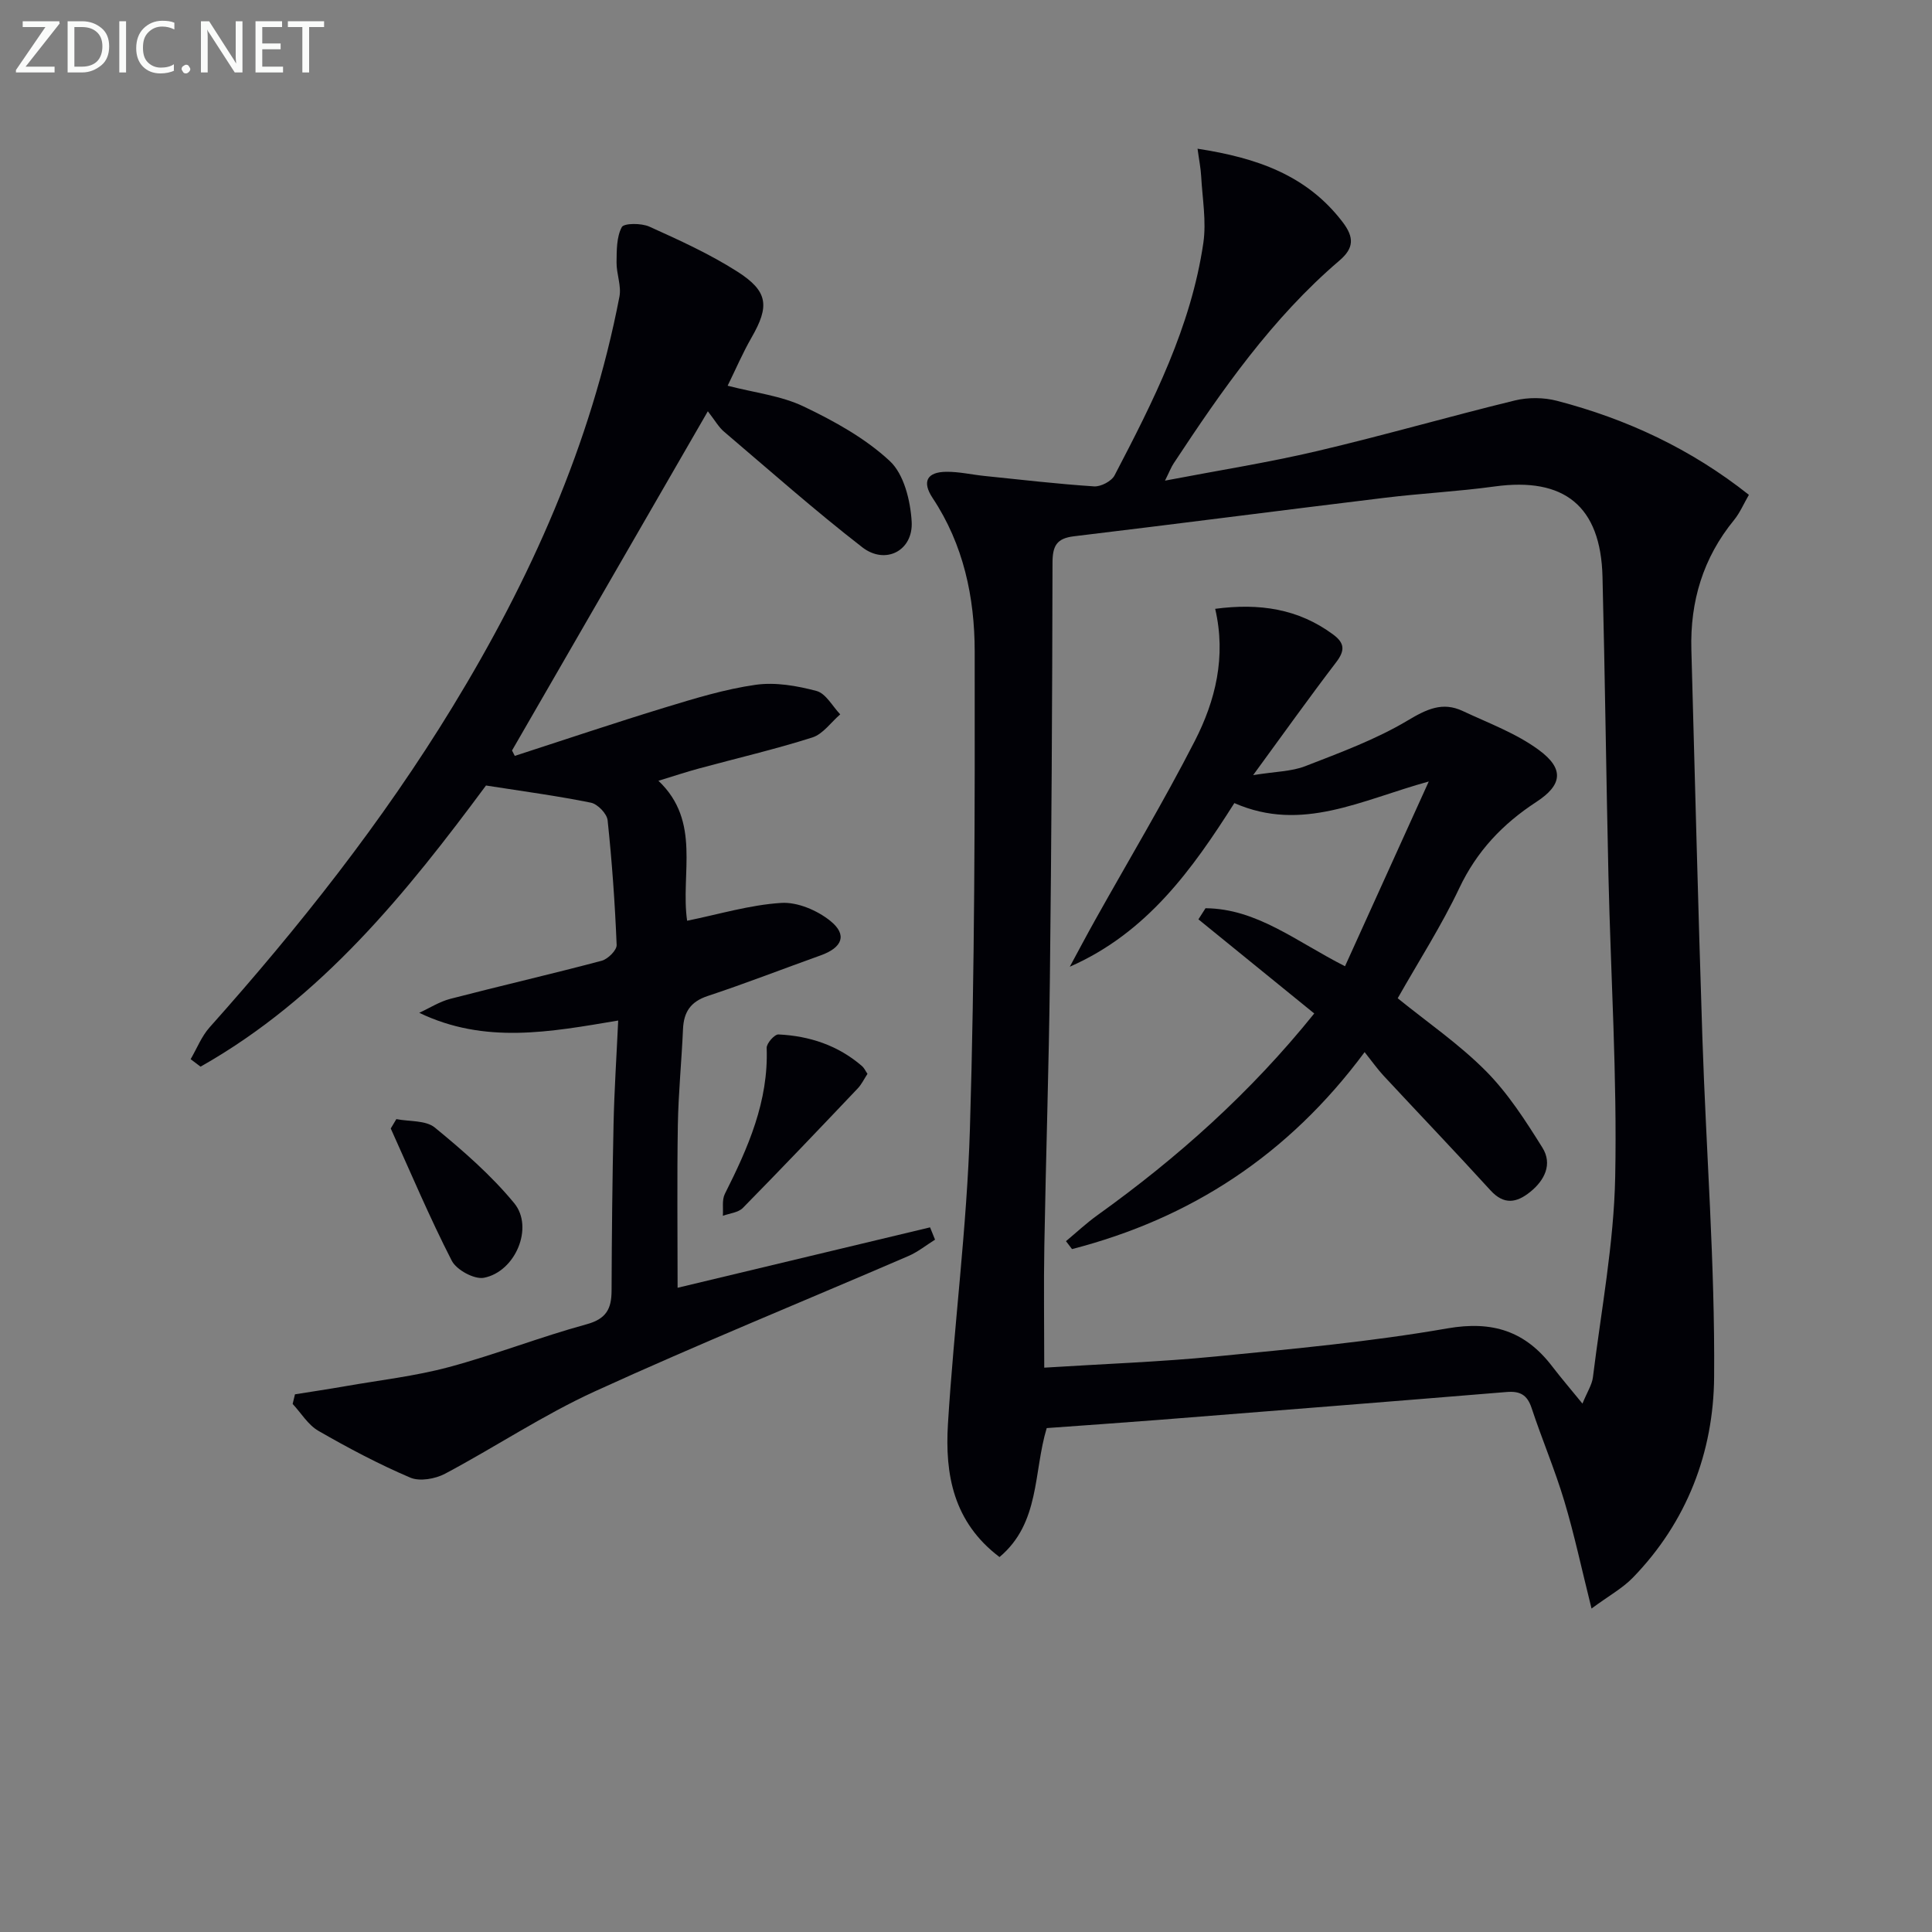 <svg enable-background="new 0 0 400 400" viewBox="0 0 400 400" xmlns="http://www.w3.org/2000/svg"><rect x="0" y="0" width="400" height="400" fill="#808080" stroke="none"/><path d="m329.51 333.03c-2.07-8.28-3.57-15.37-5.65-22.29-1.95-6.5-4.63-12.78-6.76-19.23-.9-2.73-2.4-3.54-5.17-3.31-24 1.98-48 3.87-72.01 5.77-7.77.61-15.55 1.14-23.21 1.7-2.77 9.17-1.35 19.63-9.77 26.7-9.61-7.26-11.31-17.19-10.68-27.52 1.25-20.39 3.93-40.71 4.55-61.1 1-32.94 1.03-65.92.99-98.88-.01-11.18-2.3-22.11-8.71-31.76-2.24-3.38-1.19-5.39 2.83-5.43 2.63-.03 5.26.59 7.89.86 7.57.78 15.13 1.66 22.71 2.16 1.4.09 3.61-1.07 4.24-2.28 8-15.32 15.84-30.78 18.38-48.13.65-4.48-.2-9.19-.45-13.79-.09-1.7-.44-3.38-.75-5.71 12.27 1.89 22.6 5.45 30.03 15.18 2.45 3.21 2.34 5.42-.66 7.98-13.95 11.92-24.31 26.81-34.31 41.98-.53.8-.87 1.72-1.8 3.58 11.08-2.12 21.37-3.74 31.49-6.12 13.71-3.22 27.26-7.14 40.95-10.48 2.75-.67 5.97-.64 8.7.07 14.45 3.76 27.77 9.97 39.75 19.47-1.07 1.84-1.85 3.71-3.07 5.21-6.42 7.84-9.12 16.86-8.84 26.87.74 26.78 1.4 53.55 2.28 80.32.77 23.43 2.62 46.85 2.43 70.26-.12 15.53-5.62 29.99-16.82 41.52-2.14 2.21-4.97 3.75-8.56 6.4zm-1.88-42.43c.99-2.43 1.98-3.9 2.17-5.47 1.7-13.82 4.34-27.64 4.61-41.49.41-20.76-.92-41.56-1.4-62.34-.47-20.63-.71-41.27-1.23-61.91-.37-14.61-7.91-20.66-22.35-18.67-7.57 1.04-15.22 1.42-22.8 2.35-21.43 2.6-42.83 5.39-64.27 7.96-3.64.43-4.44 2.03-4.45 5.5-.05 28.64-.21 57.28-.54 85.91-.21 18.47-.83 36.94-1.15 55.41-.15 8.26-.02 16.52-.02 25.31 12.36-.78 23.98-1.19 35.53-2.32 16.02-1.57 32.1-3.05 47.93-5.81 9.42-1.64 16.18.61 21.75 7.92 1.79 2.34 3.72 4.58 6.22 7.65z" fill="#010106"/><path d="m61.07 288.68c3.49-.56 6.99-1.08 10.48-1.69 7.13-1.25 14.39-2.07 21.36-3.94 9.61-2.58 18.93-6.25 28.53-8.87 4.1-1.12 5.17-3.22 5.18-6.97.04-11.49.16-22.99.41-34.48.15-6.94.61-13.88.96-21.44-14.09 2.37-27.6 4.94-41.19-1.6 2.14-.98 4.19-2.31 6.43-2.89 10.43-2.71 20.94-5.12 31.35-7.89 1.28-.34 3.13-2.18 3.09-3.26-.35-8.62-.96-17.24-1.87-25.83-.15-1.36-2.07-3.35-3.45-3.63-6.94-1.41-13.98-2.35-21.73-3.56-16.31 22.01-33.99 44.03-59.1 58.21-.68-.52-1.36-1.03-2.05-1.55 1.29-2.21 2.25-4.71 3.92-6.58 18.54-20.78 35.78-42.55 50.31-66.37 16.13-26.43 28.66-54.35 34.55-84.93.43-2.24-.63-4.72-.6-7.09.03-2.48-.01-5.24 1.08-7.29.45-.85 4.05-.86 5.71-.11 6.2 2.8 12.45 5.64 18.17 9.28 6.48 4.12 6.73 7.19 2.97 13.72-1.79 3.12-3.22 6.45-4.93 9.94 5.67 1.47 11.08 2.07 15.72 4.29 6.35 3.03 12.78 6.58 17.86 11.31 2.93 2.73 4.26 8.18 4.52 12.52.36 6.03-5.43 9.04-10.22 5.33-9.83-7.62-19.15-15.88-28.63-23.94-1.11-.94-1.86-2.31-3.35-4.22-13.87 24.02-27.2 47.12-40.54 70.23.19.37.38.75.57 1.12 10.36-3.36 20.69-6.84 31.1-10.02 6.17-1.88 12.42-3.8 18.77-4.7 4.09-.58 8.55.2 12.61 1.28 1.93.52 3.29 3.16 4.9 4.84-1.91 1.64-3.56 4.07-5.76 4.78-7.73 2.46-15.66 4.3-23.5 6.43-2.55.69-5.07 1.53-8.38 2.54 8.92 8.44 4.54 19.23 5.94 28.98 6.56-1.33 12.97-3.28 19.47-3.69 3.36-.22 7.48 1.54 10.19 3.73 3.57 2.88 2.47 5.53-2.01 7.13-7.8 2.79-15.53 5.81-23.39 8.41-3.55 1.18-4.95 3.31-5.11 6.84-.29 6.64-.96 13.28-1.07 19.92-.18 11.12-.05 22.24-.05 33.65 16.91-4.05 34.59-8.28 52.27-12.51.34.85.69 1.7 1.03 2.55-1.83 1.14-3.55 2.54-5.5 3.38-21.66 9.35-43.52 18.24-64.96 28.04-10.69 4.89-20.58 11.51-30.99 17.04-2.02 1.07-5.23 1.64-7.19.81-6.54-2.79-12.86-6.14-19.03-9.69-2.14-1.23-3.57-3.68-5.33-5.57.16-.66.32-1.33.48-1.99z" fill="#010106"/><path d="m179.6 222.33c-.73 1.12-1.23 2.19-2.01 3.01-7.88 8.3-15.77 16.59-23.79 24.75-.95.97-2.74 1.11-4.14 1.63.11-1.52-.22-3.27.41-4.53 4.8-9.54 9.07-19.17 8.66-30.23-.03-.95 1.63-2.83 2.44-2.79 6.43.31 12.35 2.26 17.31 6.56.45.39.71 1 1.12 1.6z" fill="#010106"/><path d="m82.06 231.7c2.7.53 6.09.21 7.97 1.75 5.84 4.79 11.64 9.84 16.42 15.64 4.13 5 .27 14.2-6.26 15.46-1.99.38-5.69-1.63-6.66-3.54-4.58-8.93-8.49-18.21-12.63-27.37.38-.64.77-1.29 1.16-1.94z" fill="#010106"/><path d="m249.59 188.04c10.64.09 18.74 6.87 28.88 12.01 5.61-12.37 11.22-24.75 17.34-38.25-14.01 3.85-26.25 10.61-40.25 4.47-8.67 13.65-18.04 26.84-34.07 33.88 1.76-3.25 3.49-6.53 5.3-9.76 6.89-12.32 14.16-24.45 20.59-37 4.26-8.33 6.52-17.41 4.21-27.34 9.15-1.21 17.21-.03 24.44 5.33 2.42 1.79 2.43 3.34.61 5.73-5.53 7.24-10.83 14.67-17.19 23.37 4.63-.75 7.92-.74 10.78-1.85 7.23-2.81 14.61-5.52 21.23-9.47 3.94-2.35 7.21-3.92 11.39-1.95 5.37 2.52 11.1 4.62 15.8 8.1 5.25 3.88 4.8 7.22-.55 10.71-6.98 4.55-12.34 10.19-15.97 17.86-3.69 7.79-8.39 15.1-12.75 22.8 6.09 4.94 12.7 9.47 18.25 15.06 4.59 4.62 8.23 10.3 11.71 15.87 2.12 3.4.48 6.76-2.56 9.19-2.78 2.23-5.39 2.72-8.19-.35-7.28-7.99-14.77-15.81-22.13-23.73-1.25-1.34-2.31-2.86-3.93-4.89-15.84 21.37-36.07 34.45-60.58 40.78-.42-.55-.83-1.09-1.25-1.64 2.16-1.8 4.22-3.73 6.5-5.37 16.58-11.88 31.68-25.34 44.9-41.77-8.08-6.56-16.03-13.02-23.98-19.49.49-.76.98-1.53 1.47-2.3z" fill="#010106"/><g fill="#fafbfa"><path d="m12.4 4.8-7.1 9h6v1.2h-8v-.5l6.1-8.9h-4.7v-1.2h7.6v.4z"/><path d="m14 14v-9.6h3c1.6 0 2.9.5 4 1.4s1.6 2.2 1.6 3.8-.5 3-1.6 3.9-2.4 1.5-4 1.5h-3zm1.4-8.4v8.2h1.6c1.3 0 2.4-.4 3.1-1.1s1.1-1.8 1.1-3.1-.4-2.3-1.2-3-1.8-1-3.1-1z"/><path d="m26.1 4.4v10.6h-1.4v-10.6z"/><path d="m36.1 14.6c-.8.4-1.8.6-2.9.6-1.5 0-2.7-.5-3.6-1.4s-1.4-2.2-1.4-3.8c0-1.7.5-3.1 1.5-4.1s2.3-1.6 3.9-1.6c1 0 1.8.1 2.5.4v1.4c-.8-.4-1.6-.6-2.5-.6-1.2 0-2.1.4-2.9 1.2s-1.1 1.8-1.1 3.2c0 1.3.3 2.3 1 3s1.6 1.1 2.7 1.1c1 0 2-.2 2.7-.7v1.3z"/><path d="m37.6 14.3c0-.2.1-.5.3-.6s.4-.3.6-.3c.3 0 .5.1.6.3s.3.4.3.6-.1.4-.3.6-.4.3-.6.3c-.3 0-.5-.1-.6-.3s-.3-.4-.3-.6z"/><path d="m50.2 15h-1.6l-5.3-8.2c-.2-.2-.3-.5-.4-.7 0 .2.1.7.1 1.5v7.4h-1.4v-10.6h1.7l5.2 8.1c.2.4.4.6.4.7 0-.3-.1-.8-.1-1.5v-7.3h1.4z"/><path d="m58.6 15h-5.7v-10.6h5.5v1.2h-4.1v3.4h3.8v1.2h-3.8v3.6h4.3z"/><path d="m67.1 5.6h-3.1v9.4h-1.4v-9.4h-3v-1.2h7.5z"/></g></svg>
